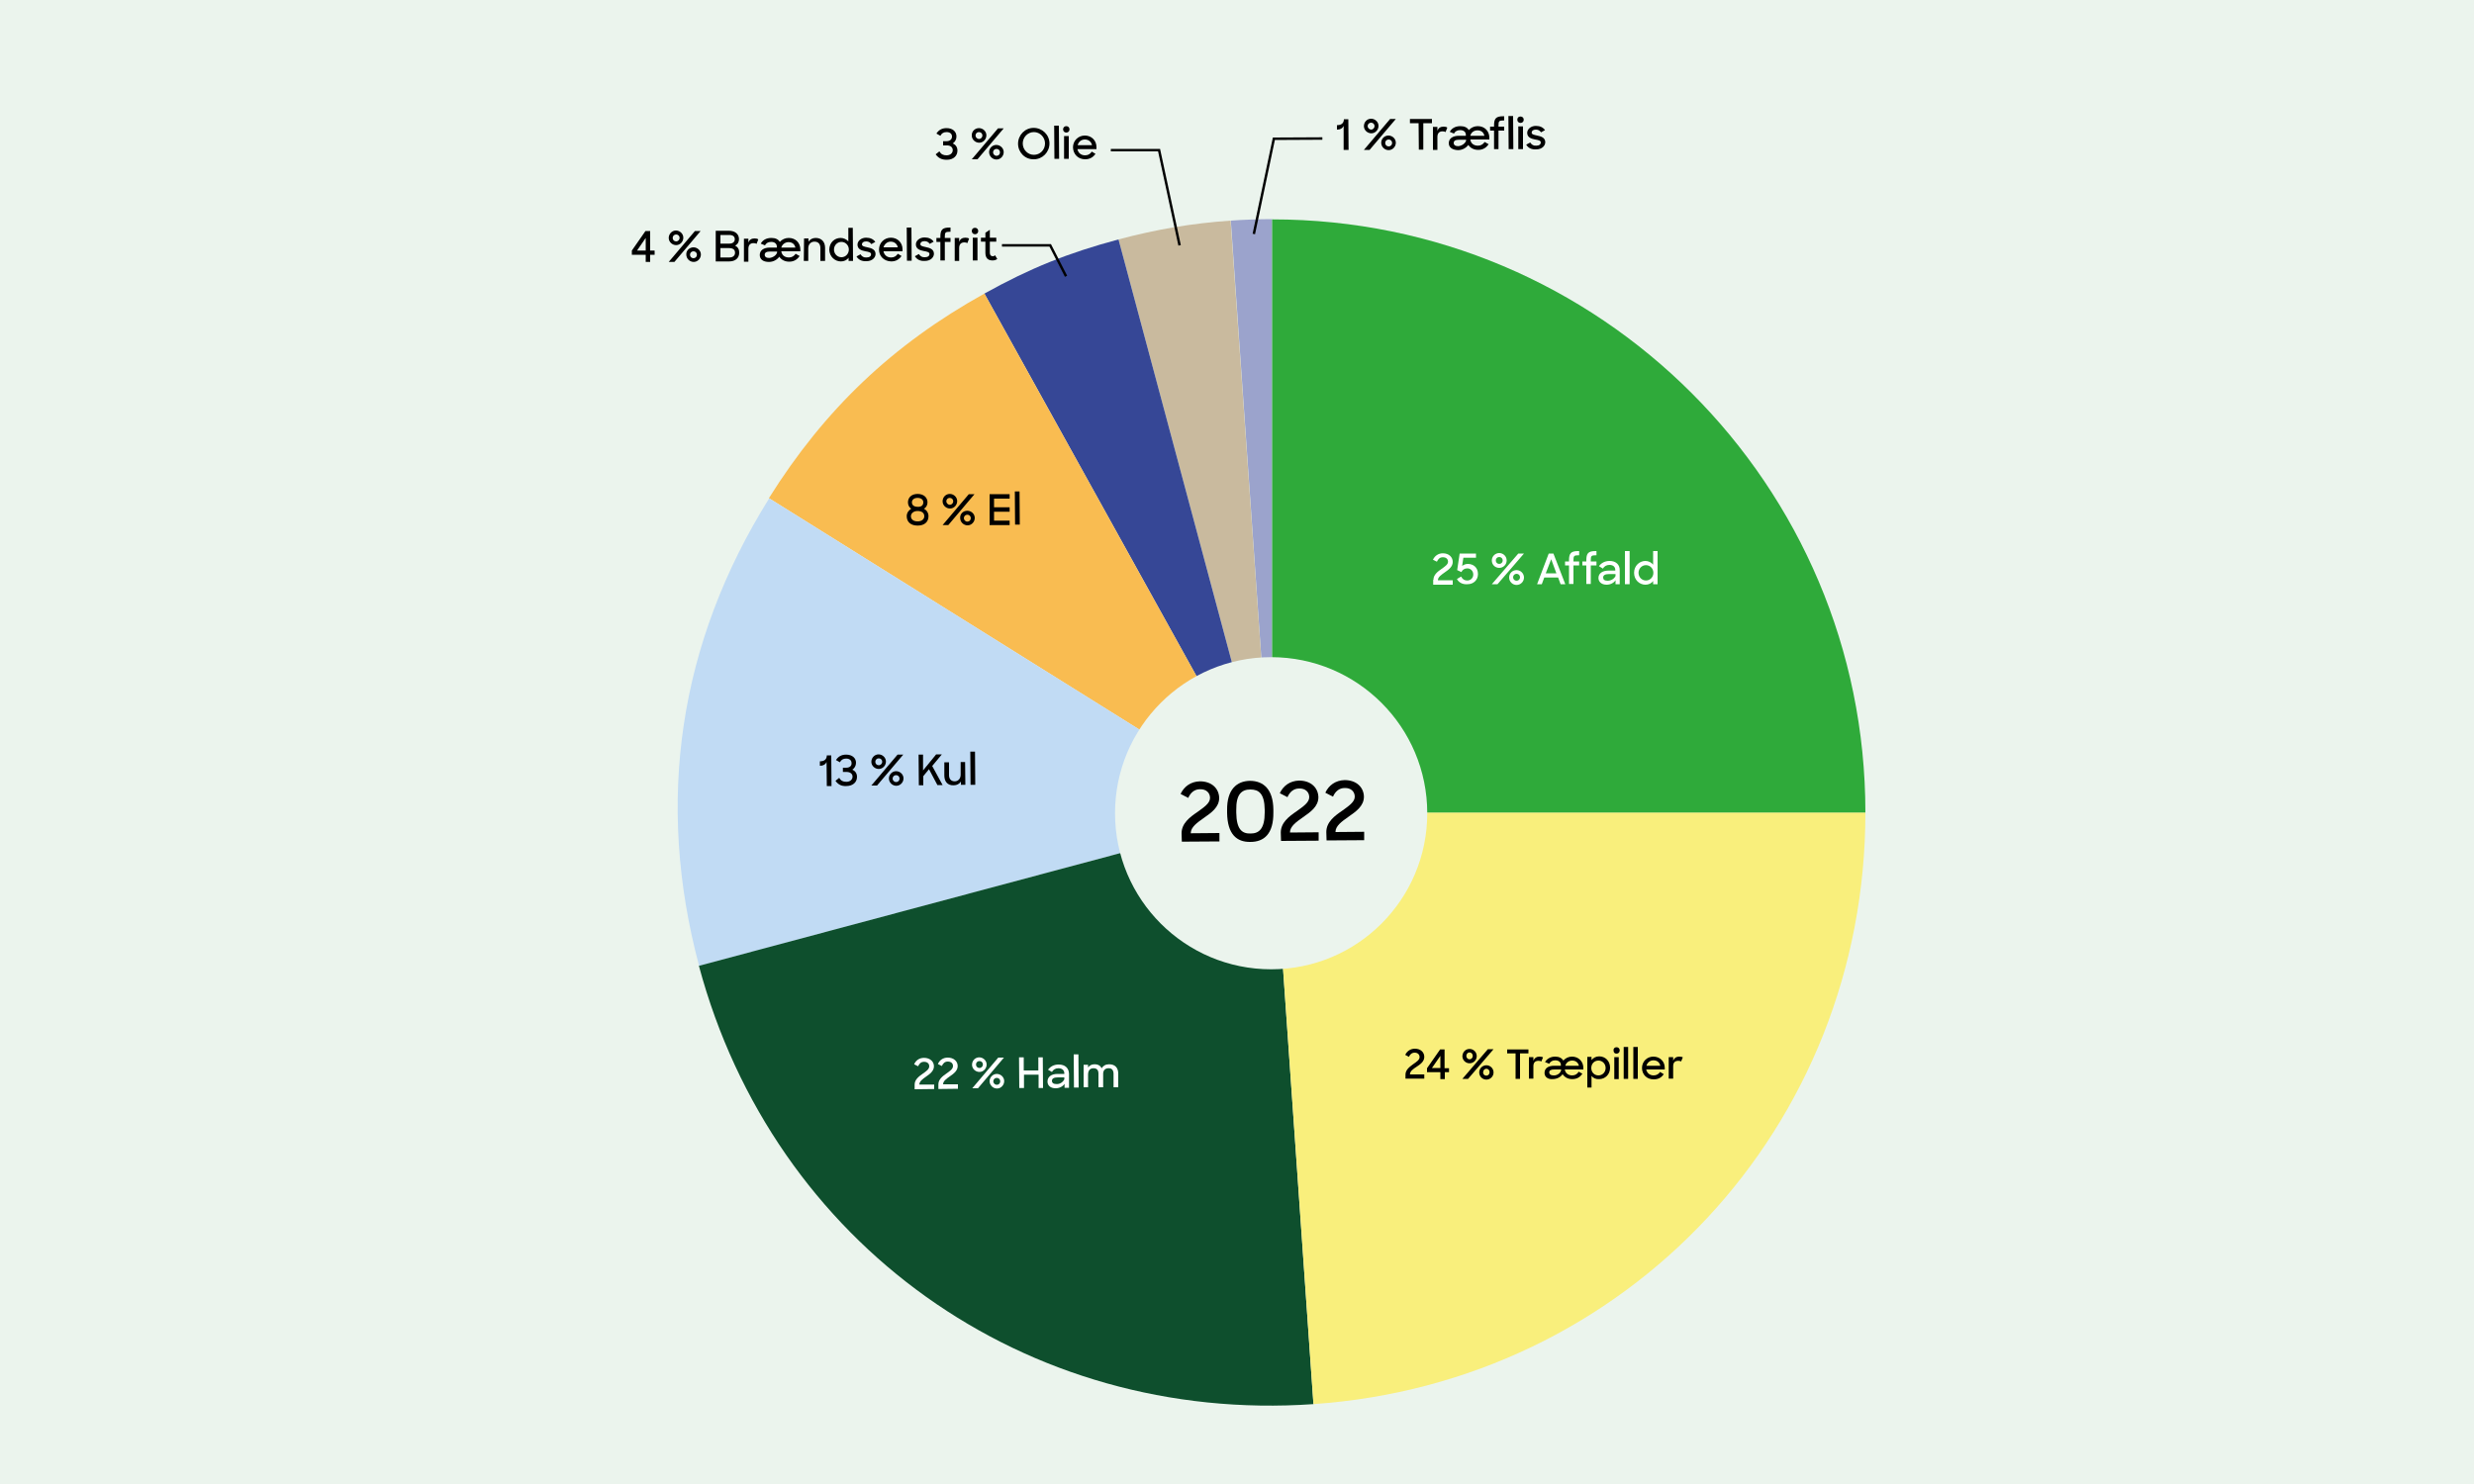 <?xml version="1.0" encoding="utf-8"?>
<!-- Generator: Adobe Illustrator 27.2.0, SVG Export Plug-In . SVG Version: 6.00 Build 0)  -->
<svg version="1.1" id="Layer_1" xmlns="http://www.w3.org/2000/svg" xmlns:xlink="http://www.w3.org/1999/xlink" x="0px" y="0px"
	 width="1000px" height="600px" viewBox="0 0 1000 600" style="enable-background:new 0 0 1000 600;" xml:space="preserve">
<style type="text/css">
	.st0{fill:#EBF4ED;}
	.st1{fill:#9BA3CC;}
	.st2{fill:#C9BA9E;}
	.st3{fill:#364796;}
	.st4{fill:#F9BC51;}
	.st5{fill:#C1DBF4;}
	.st6{fill:#0E4F2D;}
	.st7{fill:#F9EF7C;}
	.st8{fill:#2FAA3A;}
	.st9{fill:none;}
	.st10{fill:#FFFFFF;}
	.st11{fill:none;stroke:#000000;stroke-miterlimit:10;}
</style>
<rect x="0" class="st0" width="1000" height="600"/>
<g>
	<g>
		<g>
			<g>
				<path class="st1" d="M514.2,328.5L497.5,89.2c5.3-0.4,11.4-0.6,16.7-0.6V328.5z"/>
			</g>
		</g>
		<g>
			<g>
				<path class="st2" d="M514.2,328.5L452.1,96.8c15.4-4.1,29.5-6.5,45.3-7.6L514.2,328.5z"/>
			</g>
		</g>
		<g>
			<g>
				<path class="st3" d="M514.2,328.5L397.9,118.7c18.5-10.3,33.7-16.4,54.2-21.9L514.2,328.5z"/>
			</g>
		</g>
		<g>
			<g>
				<path class="st4" d="M514.2,328.5L310.8,201.4c22.5-35.9,50-62.1,87.1-82.7L514.2,328.5z"/>
			</g>
		</g>
		<g>
			<g>
				<path class="st5" d="M514.2,328.5l-231.6,62.1c-17.8-66.5-8.2-130.7,28.3-189.1L514.2,328.5z"/>
			</g>
		</g>
		<g>
			<g>
				<path class="st6" d="M514.2,328.5l16.7,239.2c-116.3,8.1-218.2-64.6-248.4-177.2L514.2,328.5z"/>
			</g>
		</g>
		<g>
			<g>
				<path class="st7" d="M514.2,328.5H754c0,127.1-96.2,230.4-223.1,239.2L514.2,328.5z"/>
			</g>
		</g>
		<g>
			<g>
				<path class="st8" d="M514.2,328.5V88.7C646.6,88.7,754,196,754,328.5l0,0H514.2z"/>
			</g>
		</g>
	</g>
	<g>
		<g>
		</g>
		<g>
		</g>
		<g>
		</g>
		<g>
		</g>
		<g>
		</g>
		<g>
		</g>
		<g>
		</g>
		<g>
		</g>
	</g>
</g>
<g>
	<line class="st9" x1="351.2" y1="440.3" x2="491.8" y2="439.2"/>
	<path class="st10" d="M369.7,438.5c0-2,1.7-3.3,3.3-4.4c1.4-1,2.6-1.8,2.6-3c0-1.1-0.8-1.8-2.1-1.8c-1.2,0-1.9,0.7-2.4,1.8
		l-1.6-0.8c0.7-1.6,2.1-2.6,4-2.6c2.4,0,4,1.5,4,3.4c0,1.9-1.6,3.1-3.2,4.2c-1.4,1-2.7,1.9-2.7,3.2l6,0l0,1.8l-7.9,0.1L369.7,438.5z
		"/>
	<path class="st10" d="M379.3,438.4c0-2,1.7-3.3,3.3-4.4c1.4-1,2.6-1.8,2.6-3c0-1.1-0.8-1.8-2.1-1.8c-1.2,0-1.9,0.7-2.4,1.8
		l-1.6-0.8c0.7-1.6,2.1-2.6,4-2.6c2.4,0,4,1.5,4,3.4c0,1.9-1.6,3.1-3.2,4.2c-1.4,1-2.7,1.9-2.7,3.2l6,0l0,1.8l-7.9,0.1L379.3,438.4z
		"/>
	<path class="st10" d="M395.8,427.5c1.6,0,3,1.3,3,2.9c0,1.6-1.3,3-2.9,3c-1.6,0-3-1.3-3-2.9C392.9,428.8,394.2,427.5,395.8,427.5z
		 M403.5,427.6l2.3,0L395.3,440l-2.3,0L403.5,427.6z M395.9,431.8c0.8,0,1.4-0.7,1.4-1.4c0-0.8-0.6-1.4-1.4-1.4
		c-0.8,0-1.4,0.6-1.4,1.4C394.5,431.2,395.1,431.8,395.9,431.8z M402.9,434.2c1.6,0,3,1.3,3,2.9c0,1.6-1.3,3-2.9,3c-1.6,0-3-1.3-3-3
		C400,435.6,401.3,434.2,402.9,434.2z M402.9,438.6c0.8,0,1.4-0.6,1.4-1.4c0-0.8-0.6-1.4-1.4-1.4c-0.8,0-1.4,0.6-1.4,1.4
		C401.5,438,402.2,438.6,402.9,438.6z"/>
	<path class="st10" d="M419.8,434.5l-5.9,0l0,5.4l-1.9,0l-0.1-12.4l1.9,0l0,5.3l5.9,0l0-5.3l1.8,0l0.1,12.4l-1.8,0L419.8,434.5z"/>
	<path class="st10" d="M423.4,437.3c0-1.9,1.5-3.1,4.1-3.1l2.7,0l0-0.2c0-1.2-0.8-2.1-2.4-2.1c-1.2,0-2.1,0.6-2.6,1.5l-1.6-0.9
		c0.9-1.2,2.3-2.1,4.3-2.1c2.6,0,4.1,1.4,4.2,3.7l0,5.7l-1.8,0l0-1.6c-0.7,1.1-2.1,1.8-3.6,1.8C424.5,440,423.4,438.8,423.4,437.3z
		 M430.2,436.4l0-0.8l-2.6,0c-1.7,0-2.4,0.5-2.4,1.4c0,0.8,0.6,1.3,1.8,1.3C428.3,438.4,429.6,437.6,430.2,436.4z"/>
	<path class="st10" d="M434,426.3l1.9,0l0.1,13.4l-1.9,0L434,426.3z"/>
	<path class="st10" d="M438,430.5l1.8,0l0,1.1c0.6-0.8,1.4-1.3,2.6-1.3c1.5,0,2.4,0.6,2.9,1.6c0.6-1,1.6-1.6,3-1.6
		c2.5,0,3.7,1.5,3.7,3.8l0,5.5l-1.9,0l0-5.4c0-1.4-0.6-2.4-2.1-2.3c-1.3,0-2.2,0.9-2.1,2.5l0,5.2l-1.9,0l0-5.5c0-1.4-0.6-2.2-2-2.2
		c-1.4,0-2.2,0.9-2.2,2.6l0,5.1l-1.8,0L438,430.5z"/>
</g>
<g>
	<line class="st9" x1="313" y1="317.9" x2="453.6" y2="316.8"/>
	<path d="M334.2,317.8l-0.1-9.7c-0.4,0.9-1.3,1.5-2.5,1.5l-0.2,0l0-1.8h0.1c1.9,0,2.7-1,2.7-2.4l1.8,0l0.1,12.4L334.2,317.8z"/>
	<path d="M337.7,315.7l1.5-1.2c0.7,1.2,1.6,1.6,2.9,1.6c1.5,0,2.5-0.9,2.5-2.1c0-1.2-1-1.9-2.5-1.9l-1.4,0l0-1.7l1.3,0
		c1.5,0,2.3-0.8,2.2-1.9c0-1-0.7-1.8-2.2-1.8c-1.2,0-2,0.5-2.5,1.5l-1.6-0.9c0.9-1.4,2.2-2.2,4.1-2.2c2.5,0,4,1.4,4,3.3
		c0,1.2-0.6,2.2-1.5,2.8c1.2,0.5,1.9,1.5,1.9,2.9c0,2.1-1.6,3.7-4.3,3.7C340.1,317.9,338.8,317.2,337.7,315.7z"/>
	<path d="M355.1,305c1.6,0,3,1.3,3,2.9c0,1.6-1.3,3-2.9,3s-3-1.3-3-2.9C352.2,306.4,353.5,305,355.1,305z M362.8,305.1l2.3,0
		l-10.6,12.5l-2.3,0L362.8,305.1z M355.2,309.4c0.8,0,1.4-0.7,1.4-1.4c0-0.8-0.6-1.4-1.4-1.4c-0.8,0-1.4,0.6-1.4,1.4
		C353.8,308.8,354.4,309.4,355.2,309.4z M362.2,311.8c1.6,0,3,1.3,3,2.9c0,1.6-1.3,3-2.9,3c-1.6,0-3-1.3-3-3
		C359.3,313.2,360.6,311.8,362.2,311.8z M362.2,316.2c0.8,0,1.4-0.6,1.4-1.4c0-0.8-0.6-1.4-1.4-1.4s-1.4,0.6-1.4,1.4
		C360.8,315.6,361.5,316.2,362.2,316.2z"/>
	<path d="M375.5,311l-2.3,2.8l0,3.7l-1.8,0l-0.1-12.4l1.8,0l0,6.4l5.3-6.5l2.3,0l-3.9,4.7l4.2,7.7l-2.1,0L375.5,311z"/>
	<path d="M381.7,313.5l0-5.3l1.9,0l0,5.2c0,1.5,0.8,2.5,2.3,2.5c1.4,0,2.4-1.1,2.4-2.7l0-5.1l1.8,0l0.1,9.2l-1.8,0l0-1.3
		c-0.6,0.9-1.6,1.5-2.9,1.5C383,317.6,381.7,316,381.7,313.5z"/>
	<path d="M392.2,303.9l1.9,0l0.1,13.4l-1.9,0L392.2,303.9z"/>
</g>
<g>
	<line class="st9" x1="221.9" y1="106" x2="481.8" y2="104.9"/>
	<path d="M261,103l-5.6,0l0-1.7l5.5-7.9l1.9,0l0,7.9l1.8,0l0,1.7l-1.8,0l0,2.9l-1.8,0L261,103z M261,101.3l0-5.1l-3.5,5.1L261,101.3
		z"/>
	<path d="M273.2,93.2c1.6,0,3,1.3,3,2.9c0,1.6-1.3,3-2.9,3s-3-1.3-3-2.9C270.3,94.6,271.6,93.2,273.2,93.2z M280.9,93.4l2.3,0
		l-10.6,12.5l-2.3,0L280.9,93.4z M273.3,97.6c0.8,0,1.4-0.7,1.4-1.4c0-0.8-0.6-1.4-1.4-1.4c-0.8,0-1.4,0.6-1.4,1.4
		C271.9,97,272.5,97.6,273.3,97.6z M280.3,100c1.6,0,3,1.3,3,2.9c0,1.6-1.3,3-2.9,3c-1.6,0-3-1.3-3-3
		C277.3,101.4,278.6,100,280.3,100z M280.3,104.4c0.8,0,1.4-0.6,1.4-1.4c0-0.8-0.6-1.4-1.4-1.4c-0.8,0-1.4,0.6-1.4,1.4
		C278.9,103.8,279.5,104.4,280.3,104.4z"/>
	<path d="M289.3,93.3l5.3,0c2.5,0,4.1,1.3,4.1,3.4c0,1.1-0.5,2.1-1.6,2.6c1.1,0.5,1.7,1.5,1.7,2.8c0,2.3-1.6,3.6-4.1,3.6l-5.4,0
		L289.3,93.3z M291.2,95l0,3.5l3.6,0c1.5,0,2.2-0.8,2.2-1.8c0-1.1-0.8-1.7-2.2-1.7L291.2,95z M291.2,100.3l0,3.8l3.6,0
		c1.5,0,2.3-0.8,2.3-1.9c0-1.2-0.7-1.9-2.5-1.9L291.2,100.3z"/>
	<path d="M300.7,96.5l1.8,0l0,1.6c0.4-1.2,1.3-1.7,2.5-1.7c0.6,0,1.2,0.1,1.5,0.4l-0.7,1.8c-0.3-0.2-0.6-0.3-1.2-0.3
		c-1.3,0-2.1,0.7-2.1,2.3l0,5.2l-1.8,0L300.7,96.5z"/>
	<path d="M307.1,103.1c0-1.9,1.6-3,4.1-3l2.8,0l0-0.4c0-1.1-0.8-1.9-2.3-1.9c-1.3,0-2.1,0.6-2.5,1.4l-1.7-0.7
		c0.7-1.3,2.1-2.3,4.3-2.3c1.7,0,2.8,0.6,3.4,1.6c0.9-1,2.2-1.6,3.6-1.6c2.8,0,4.7,2,4.7,4.7l0,0.7l-7.7,0c0.2,1.5,1.3,2.5,3.1,2.5
		c1.2,0,2.1-0.6,2.7-1.5l1.6,0.9c-0.9,1.4-2.3,2.3-4.2,2.3c-1.8,0-3.2-0.8-4-2c-0.9,1.2-2.4,2.1-4.2,2.1
		C308.4,105.9,307.1,104.8,307.1,103.1z M314.1,102.1c0-0.1,0-0.3,0-0.4l-2.8,0c-1.5,0-2.2,0.4-2.2,1.3c0,0.8,0.6,1.3,1.8,1.3
		C312.2,104.2,313.7,103.4,314.1,102.1z M315.8,100.1l5.7,0c-0.3-1.4-1.3-2.2-2.8-2.2C317.3,97.9,316.1,98.9,315.8,100.1z"/>
	<path d="M325,96.4l1.8,0l0,1.3c0.6-0.9,1.6-1.5,2.9-1.5c2.3,0,3.8,1.5,3.8,4l0,5.3l-1.9,0l0-5.2c0-1.6-0.8-2.6-2.4-2.6
		c-1.4,0-2.5,1-2.5,2.7l0,5.1l-1.8,0L325,96.4z"/>
	<path d="M335.2,101c0-2.9,2.1-4.8,4.6-4.8c1.2,0,2.4,0.6,3.1,1.4l0-5.5l1.8,0l0.1,13.4l-1.8,0l0-1.3c-0.7,1-1.9,1.5-3.1,1.5
		C337.5,105.7,335.3,103.8,335.2,101z M343.1,100.9c0-1.7-1.3-3.1-3-3.1c-1.7,0-3,1.4-3,3.1c0,1.7,1.3,3.1,3,3.1
		C341.8,104,343.1,102.6,343.1,100.9z"/>
	<path d="M346.2,103.7l1.6-0.9c0.6,0.9,1.3,1.4,2.5,1.3c1.2,0,1.8-0.6,1.8-1.3c0-0.8-1.1-1-2.3-1.2c-1.5-0.3-3.2-0.8-3.2-2.7
		c0-1.4,1.4-2.8,3.5-2.8c1.7,0,2.9,0.6,3.7,1.7l-1.6,0.9c-0.5-0.7-1.1-1.1-2.1-1.1c-1.1,0-1.7,0.5-1.7,1.2c0,0.7,0.8,0.9,2.2,1.2
		c1.5,0.3,3.3,0.8,3.3,2.7c0,1.3-1.2,2.9-3.7,2.9C348.3,105.7,347,105,346.2,103.7z"/>
	<path d="M355.3,100.9c0-2.7,2.1-4.8,4.8-4.8c2.7,0,4.7,2,4.7,4.7l0,0.8l-7.7,0c0.3,1.5,1.4,2.5,3.1,2.5c1.3,0,2.1-0.6,2.7-1.5
		l1.5,0.9c-0.9,1.3-2.2,2.2-4.2,2.2C357.3,105.6,355.3,103.6,355.3,100.9z M357.1,100l5.8,0c-0.3-1.4-1.4-2.3-2.9-2.3
		C358.6,97.7,357.5,98.7,357.1,100z"/>
	<path d="M366.5,92l1.9,0l0.1,13.4l-1.9,0L366.5,92z"/>
	<path d="M369.8,103.6l1.6-0.9c0.6,0.9,1.3,1.4,2.5,1.3c1.2,0,1.8-0.6,1.8-1.3c0-0.8-1.1-1-2.3-1.2c-1.5-0.3-3.2-0.8-3.2-2.7
		c0-1.4,1.4-2.8,3.5-2.8c1.7,0,2.9,0.6,3.7,1.7l-1.6,0.9c-0.5-0.7-1.1-1.1-2.1-1.1c-1.1,0-1.7,0.5-1.7,1.2c0,0.7,0.8,0.9,2.2,1.2
		c1.5,0.3,3.3,0.8,3.3,2.7c0,1.3-1.2,2.9-3.7,2.9C371.9,105.6,370.6,104.9,369.8,103.6z"/>
	<path d="M378.5,96.2l1.6,0l0-0.5c0-2.8,0.8-3.7,3.7-3.7l0.4,0l0,1.7l-0.3,0c-1.8,0-2,0.3-2,2l0,0.5l2.3,0l0,1.6l-2.3,0l0,7.5
		l-1.8,0l0-7.5l-1.6,0L378.5,96.2z"/>
	<path d="M385.9,96.2l1.8,0l0,1.6c0.4-1.2,1.3-1.7,2.5-1.7c0.6,0,1.2,0.1,1.5,0.4l-0.7,1.8c-0.3-0.2-0.6-0.3-1.2-0.3
		c-1.3,0-2.1,0.7-2.1,2.3l0,5.2l-1.8,0L385.9,96.2z"/>
	<path d="M394.1,92.1c0.8,0,1.3,0.6,1.3,1.3c0,0.7-0.5,1.3-1.3,1.3c-0.8,0-1.3-0.6-1.3-1.3C392.8,92.6,393.3,92.1,394.1,92.1z
		 M393.2,96.1l1.9,0l0,9.2l-1.9,0L393.2,96.1z"/>
	<path d="M396.5,96.1l1.8,0l0-2l1.8-1.2l0,3.2l2.6,0l0,1.6l-2.6,0l0,4.5c0,1,0.5,1.4,1.2,1.4c0.4,0,0.6-0.1,0.9-0.4l0.9,1.5
		c-0.5,0.4-1.2,0.6-1.9,0.6c-1.8,0-2.9-0.9-2.9-3.1l0-4.5l-1.8,0L396.5,96.1z"/>
</g>
<g>
	<line class="st9" x1="332.9" y1="212.4" x2="592.8" y2="211.3"/>
	<path d="M366.5,208.7c0-1.3,0.7-2.3,1.8-3c-0.8-0.6-1.3-1.5-1.3-2.6c0-2,1.5-3.4,3.9-3.4c2.4,0,4,1.4,4,3.4c0,1.1-0.5,2-1.4,2.6
		c1.1,0.6,1.8,1.7,1.8,3c0,2.3-1.6,3.8-4.4,3.8C368.1,212.5,366.5,211,366.5,208.7z M373.6,208.7c0-1.2-0.9-2.1-2.7-2.1
		c-1.7,0-2.7,1-2.7,2.1c0,1.2,0.9,2.1,2.7,2.1C372.6,210.8,373.6,209.9,373.6,208.7z M373.2,203.1c0-1-0.8-1.8-2.3-1.8
		s-2.3,0.8-2.3,1.8c0,1,0.7,1.8,2.3,1.8C372.5,205,373.2,204.2,373.2,203.1z"/>
	<path d="M383.9,199.7c1.6,0,3,1.3,3,2.9c0,1.6-1.3,3-2.9,3c-1.6,0-3-1.3-3-2.9C381,201,382.3,199.7,383.9,199.7z M391.6,199.8
		l2.3,0l-10.6,12.5l-2.3,0L391.6,199.8z M383.9,204.1c0.8,0,1.4-0.7,1.4-1.4c0-0.8-0.6-1.4-1.4-1.4c-0.8,0-1.4,0.6-1.4,1.4
		C382.5,203.4,383.2,204.1,383.9,204.1z M391,206.5c1.6,0,3,1.3,3,2.9c0,1.6-1.3,3-2.9,3c-1.6,0-3-1.3-3-3
		C388,207.8,389.3,206.5,391,206.5z M391,210.9c0.8,0,1.4-0.6,1.4-1.4c0-0.8-0.6-1.4-1.4-1.4c-0.8,0-1.4,0.6-1.4,1.4
		C389.6,210.2,390.2,210.9,391,210.9z"/>
	<path d="M400,199.8l8.1,0l0,1.8l-6.3,0l0,3.5l6.3,0l0,1.8l-6.3,0l0,3.6l6.3,0l0,1.8l-8.1,0L400,199.8z"/>
	<path d="M410.2,198.7l1.9,0l0.1,13.4l-1.9,0L410.2,198.7z"/>
</g>
<g>
	<line class="st9" x1="345" y1="64.5" x2="604.9" y2="63.4"/>
	<path d="M378.2,62.4l1.5-1.2c0.7,1.2,1.6,1.6,2.9,1.6c1.5,0,2.5-0.9,2.5-2.1c0-1.2-1-2-2.5-1.9l-1.4,0l0-1.7l1.3,0
		c1.5,0,2.3-0.8,2.3-1.9c0-1-0.7-1.8-2.2-1.8c-1.2,0-2,0.5-2.5,1.5l-1.6-0.9c0.9-1.4,2.2-2.2,4.1-2.2c2.5,0,4,1.4,4,3.4
		c0,1.2-0.6,2.2-1.5,2.8c1.2,0.5,1.9,1.5,1.9,2.9c0,2.1-1.6,3.7-4.3,3.7C380.6,64.6,379.3,63.9,378.2,62.4z"/>
	<path d="M395.7,51.8c1.6,0,3,1.3,3,2.9c0,1.6-1.3,3-2.9,3c-1.6,0-3-1.3-3-2.9C392.7,53.1,394.1,51.8,395.7,51.8z M403.4,51.9l2.3,0
		l-10.6,12.5l-2.3,0L403.4,51.9z M395.7,56.2c0.8,0,1.4-0.7,1.4-1.4c0-0.8-0.6-1.4-1.4-1.4c-0.8,0-1.4,0.6-1.4,1.4
		C394.3,55.5,395,56.2,395.7,56.2z M402.7,58.6c1.6,0,3,1.3,3,2.9c0,1.6-1.3,3-2.9,3c-1.6,0-3-1.3-3-3
		C399.8,59.9,401.1,58.6,402.7,58.6z M402.8,63c0.8,0,1.4-0.6,1.4-1.4c0-0.8-0.6-1.4-1.4-1.4c-0.8,0-1.4,0.6-1.4,1.4
		C401.4,62.3,402,63,402.8,63z"/>
	<path d="M411.5,58.1c0-3.5,2.8-6.4,6.3-6.4c3.5,0,6.4,2.8,6.4,6.3c0,3.5-2.8,6.4-6.3,6.4C414.3,64.5,411.5,61.6,411.5,58.1z
		 M422.4,58c0-2.5-2-4.6-4.5-4.6c-2.5,0-4.5,2.1-4.5,4.6c0,2.5,2,4.6,4.5,4.6C420.4,62.6,422.4,60.6,422.4,58z"/>
	<path d="M426.1,50.8l1.9,0l0.1,13.4l-1.9,0L426.1,50.8z"/>
	<path d="M431,51c0.8,0,1.3,0.6,1.3,1.3c0,0.7-0.5,1.3-1.3,1.3s-1.3-0.6-1.3-1.3C429.7,51.5,430.3,51,431,51z M430.1,55l1.9,0l0,9.2
		l-1.9,0L430.1,55z"/>
	<path d="M433.7,59.6c0-2.7,2.1-4.8,4.8-4.8c2.7,0,4.7,2,4.7,4.7l0,0.8l-7.7,0c0.3,1.5,1.4,2.5,3.1,2.5c1.3,0,2.1-0.6,2.7-1.5
		l1.5,0.9c-0.9,1.3-2.2,2.2-4.2,2.2C435.7,64.4,433.8,62.3,433.7,59.6z M435.6,58.7l5.8,0c-0.3-1.4-1.4-2.3-2.9-2.3
		C437,56.4,435.9,57.4,435.6,58.7z"/>
</g>
<g>
	<line class="st9" x1="506.8" y1="60.7" x2="766.7" y2="59.6"/>
	<path d="M543.1,60.6l0-9.7c-0.4,0.9-1.3,1.5-2.5,1.5l-0.2,0l0-1.8l0.1,0c1.9,0,2.7-1,2.7-2.4l1.8,0l0.1,12.4L543.1,60.6z"/>
	<path d="M554.2,48c1.6,0,3,1.3,3,2.9c0,1.6-1.3,3-2.9,3c-1.6,0-3-1.3-3-2.9C551.3,49.3,552.6,48,554.2,48z M561.9,48.1l2.3,0
		l-10.6,12.5l-2.3,0L561.9,48.1z M554.2,52.4c0.8,0,1.4-0.7,1.4-1.4c0-0.8-0.6-1.4-1.4-1.4c-0.8,0-1.4,0.6-1.4,1.4
		C552.8,51.7,553.5,52.4,554.2,52.4z M561.2,54.8c1.6,0,3,1.3,3,2.9c0,1.6-1.3,3-2.9,3c-1.6,0-3-1.3-3-3
		C558.3,56.1,559.6,54.8,561.2,54.8z M561.3,59.2c0.8,0,1.4-0.6,1.4-1.4c0-0.8-0.6-1.4-1.4-1.4c-0.8,0-1.4,0.6-1.4,1.4
		C559.9,58.6,560.5,59.2,561.3,59.2z"/>
	<path d="M573.4,49.8l-3.5,0l0-1.7l8.9,0l0,1.7l-3.5,0l0,10.7l-1.8,0L573.4,49.8z"/>
	<path d="M579.2,51.3l1.8,0l0,1.6c0.4-1.2,1.3-1.7,2.5-1.7c0.6,0,1.2,0.1,1.5,0.4l-0.7,1.8c-0.3-0.2-0.6-0.3-1.2-0.3
		c-1.3,0-2.1,0.7-2.1,2.3l0,5.2l-1.8,0L579.2,51.3z"/>
	<path d="M585.6,57.9c0-1.9,1.6-3,4.1-3l2.8,0l0-0.4c0-1.1-0.8-1.9-2.3-1.9c-1.3,0-2.1,0.6-2.5,1.4l-1.7-0.7
		c0.7-1.3,2.1-2.3,4.3-2.3c1.7,0,2.8,0.6,3.4,1.6c0.9-1,2.2-1.6,3.6-1.6c2.8,0,4.7,2,4.7,4.7l0,0.7l-7.7,0c0.2,1.5,1.3,2.5,3.1,2.5
		c1.2,0,2.1-0.6,2.7-1.5l1.6,0.9c-0.9,1.4-2.3,2.3-4.2,2.3c-1.8,0-3.2-0.8-4-2c-0.9,1.2-2.4,2.1-4.2,2.1
		C586.9,60.6,585.6,59.5,585.6,57.9z M592.6,56.9c0-0.1,0-0.3,0-0.4l-2.8,0c-1.5,0-2.2,0.4-2.2,1.3c0,0.8,0.6,1.3,1.8,1.3
		C590.7,59,592.1,58.2,592.6,56.9z M594.3,54.9l5.7,0c-0.3-1.4-1.3-2.2-2.8-2.2C595.7,52.7,594.6,53.6,594.3,54.9z"/>
	<path d="M602.3,51.2l1.6,0l0-0.5c0-2.8,0.8-3.7,3.7-3.7l0.4,0l0,1.7l-0.3,0c-1.8,0-2,0.3-2,2l0,0.5l2.3,0l0,1.6l-2.3,0l0,7.5
		l-1.8,0l0-7.5l-1.6,0L602.3,51.2z"/>
	<path d="M609.7,46.9l1.9,0l0.1,13.4l-1.9,0L609.7,46.9z"/>
	<path d="M614.6,47.1c0.8,0,1.3,0.6,1.3,1.3c0,0.7-0.5,1.3-1.3,1.3c-0.8,0-1.3-0.6-1.3-1.3C613.3,47.6,613.8,47.1,614.6,47.1z
		 M613.7,51.1l1.9,0l0,9.2l-1.9,0L613.7,51.1z"/>
	<path d="M616.9,58.5l1.6-0.9c0.6,0.9,1.3,1.4,2.5,1.3c1.2,0,1.8-0.6,1.8-1.3c0-0.8-1.1-1-2.3-1.2c-1.5-0.3-3.2-0.8-3.2-2.7
		c0-1.4,1.4-2.8,3.5-2.8c1.7,0,2.9,0.6,3.7,1.7l-1.6,0.9c-0.5-0.7-1.1-1.1-2.1-1.1c-1.1,0-1.7,0.5-1.7,1.2c0,0.7,0.8,0.9,2.2,1.2
		c1.5,0.3,3.3,0.8,3.3,2.7c0,1.3-1.2,2.9-3.7,2.9C619,60.5,617.7,59.8,616.9,58.5z"/>
</g>
<polyline class="st11" points="430.9,111.7 424.5,99.2 405,99.2 "/>
<polyline class="st11" points="476.8,99.2 468.5,60.7 449,60.7 "/>
<polyline class="st11" points="506.8,94.6 514.9,56.1 534.5,56 "/>
<circle class="st0" cx="513.8" cy="328.8" r="63.1"/>
<g>
	<line class="st9" x1="458.3" y1="340.4" x2="598.9" y2="339.3"/>
	<path d="M477.6,336.9c0-4,3.3-6.5,6.4-8.6c2.6-1.9,5.1-3.5,5.1-5.7c0-2-1.5-3.6-4.1-3.5c-2.2,0-3.8,1.4-4.7,3.5l-3.1-1.6
		c1.4-3,4.1-5,7.8-5.1c4.8,0,7.7,2.9,7.8,6.7c0,3.8-3.2,6-6.2,8.1c-2.7,1.9-5.3,3.7-5.3,6.2l11.6-0.1l0,3.4l-15.2,0.1L477.6,336.9z"
		/>
	<path d="M496,328.6l0-1.1c-0.1-8.3,3.9-11.7,9.2-11.8c5.5,0,9.4,3.4,9.5,11.6l0,1.1c0.1,8.8-3.8,12-9.3,12
		C499.9,340.5,496.1,337.3,496,328.6z M511.2,328.5l0-1.1c-0.1-6.6-2.4-8.2-5.8-8.2c-3.5,0-5.8,1.9-5.7,8.3l0,1.1
		c0.1,6.7,2.3,8.5,5.8,8.4C508.9,337,511.2,335.1,511.2,328.5z"/>
	<path d="M517.7,336.6c0-4,3.3-6.5,6.4-8.6c2.6-1.9,5.1-3.5,5.1-5.7c0-2-1.5-3.6-4.1-3.5c-2.2,0-3.8,1.4-4.7,3.5l-3.1-1.6
		c1.4-3,4.1-5,7.8-5.1c4.8,0,7.7,2.9,7.8,6.7c0,3.8-3.2,6-6.2,8.1c-2.7,1.9-5.3,3.7-5.3,6.2l11.6-0.1l0,3.4l-15.2,0.1L517.7,336.6z"
		/>
	<path d="M536.1,336.4c0-4,3.3-6.5,6.4-8.6c2.6-1.9,5.1-3.5,5.1-5.7c0-2-1.5-3.6-4.1-3.5c-2.2,0-3.8,1.4-4.7,3.5l-3.1-1.6
		c1.4-3,4.1-5,7.8-5.1c4.8,0,7.7,2.9,7.8,6.7c0,3.8-3.2,6-6.2,8.1c-2.7,1.9-5.3,3.7-5.3,6.2l11.6-0.1l0,3.4l-15.2,0.1L536.1,336.4z"
		/>
</g>
<g>
	<rect x="567.3" y="423.2" class="st9" width="182.9" height="75.9"/>
	<path d="M568.1,434.5c0-2,1.7-3.2,3.2-4.3c1.3-0.9,2.5-1.7,2.5-2.8c0-1-0.7-1.8-2-1.8c-1.1,0-1.9,0.7-2.3,1.7l-1.5-0.8
		c0.7-1.5,2.1-2.5,3.9-2.5c2.4,0,3.8,1.5,3.8,3.3c0,1.9-1.6,3-3.1,4c-1.4,0.9-2.7,1.8-2.7,3.1h5.8v1.7h-7.6V434.5z"/>
	<path d="M582.2,433.5h-5.4v-1.6l5.3-7.6h1.8v7.6h1.8v1.6H584v2.8h-1.8V433.5z M582.2,431.8v-4.9l-3.4,4.9H582.2z"/>
	<path d="M601.4,424.2h2.3l-10.3,12h-2.3L601.4,424.2z M594,424.1c1.6,0,2.9,1.3,2.9,2.9c0,1.6-1.3,2.9-2.9,2.9
		c-1.6,0-2.9-1.3-2.9-2.9C591.2,425.3,592.4,424.1,594,424.1z M594,428.3c0.7,0,1.3-0.6,1.3-1.4c0-0.8-0.6-1.4-1.3-1.4
		s-1.3,0.6-1.3,1.4C592.7,427.7,593.3,428.3,594,428.3z M600.8,430.7c1.6,0,2.9,1.3,2.9,2.9c0,1.6-1.3,2.9-2.9,2.9
		c-1.6,0-2.9-1.3-2.9-2.9C597.9,432,599.2,430.7,600.8,430.7z M600.8,434.9c0.7,0,1.3-0.6,1.3-1.4c0-0.8-0.6-1.4-1.3-1.4
		s-1.3,0.6-1.3,1.4C599.4,434.3,600,434.9,600.8,434.9z"/>
	<path d="M612.6,425.9h-3.4v-1.6h8.6v1.6h-3.4v10.3h-1.8V425.9z"/>
	<path d="M618.1,427.4h1.7v1.5c0.4-1.1,1.3-1.7,2.4-1.7c0.6,0,1.2,0.1,1.5,0.3l-0.7,1.7c-0.2-0.2-0.6-0.3-1.1-0.3
		c-1.3,0-2.1,0.6-2.1,2.2v5h-1.8V427.4z"/>
	<path d="M624.3,433.8c0-1.9,1.5-2.9,3.9-2.9h2.7v-0.4c0-1-0.8-1.8-2.3-1.8c-1.2,0-2,0.6-2.4,1.4l-1.7-0.7c0.7-1.2,2.1-2.2,4.1-2.2
		c1.6,0,2.7,0.6,3.3,1.6c0.9-1,2.1-1.6,3.5-1.6c2.7,0,4.6,2,4.6,4.6v0.6h-7.5c0.2,1.4,1.3,2.4,3,2.4c1.2,0,2.1-0.6,2.6-1.5l1.5,0.8
		c-0.9,1.4-2.2,2.2-4.1,2.2c-1.8,0-3.1-0.8-3.9-2c-0.8,1.2-2.3,2-4.1,2C625.5,436.4,624.3,435.3,624.3,433.8z M631,432.8
		c0-0.1,0-0.3,0-0.4h-2.7c-1.5,0-2.1,0.4-2.1,1.2c0,0.7,0.6,1.2,1.7,1.2C629.2,434.9,630.6,434.1,631,432.8z M632.7,430.9h5.5
		c-0.3-1.3-1.3-2.1-2.7-2.1C634.1,428.8,633,429.7,632.7,430.9z"/>
	<path d="M643.3,435v4.7h-1.7v-12.4h1.7v1.3c0.7-0.9,1.8-1.5,3.1-1.5c2.4,0,4.4,1.8,4.4,4.6c0,2.8-2.1,4.6-4.4,4.6
		C645.1,436.4,644,435.9,643.3,435z M649,431.8c0-1.7-1.3-3-2.9-3c-1.7,0-2.9,1.3-2.9,3c0,1.7,1.2,3,2.9,3
		C647.8,434.8,649,433.4,649,431.8z"/>
	<path d="M653.4,423.4c0.7,0,1.3,0.5,1.3,1.3c0,0.7-0.5,1.3-1.3,1.3s-1.2-0.5-1.2-1.3C652.1,424,652.6,423.4,653.4,423.4z
		 M652.5,427.4h1.8v8.9h-1.8V427.4z"/>
	<path d="M656.3,423.3h1.8v12.9h-1.8V423.3z"/>
	<path d="M660.2,423.3h1.8v12.9h-1.8V423.3z"/>
	<path d="M663.7,431.8c0-2.6,2-4.6,4.6-4.6c2.6,0,4.6,1.9,4.6,4.5v0.7h-7.5c0.3,1.4,1.4,2.4,3,2.4c1.2,0,2.1-0.6,2.6-1.4l1.5,0.9
		c-0.9,1.3-2.1,2.1-4.1,2.1C665.6,436.4,663.7,434.4,663.7,431.8z M665.5,430.9h5.6c-0.3-1.4-1.3-2.2-2.8-2.2
		C666.9,428.7,665.8,429.7,665.5,430.9z"/>
	<path d="M674.6,427.4h1.7v1.5c0.4-1.1,1.3-1.7,2.4-1.7c0.6,0,1.2,0.1,1.5,0.3l-0.7,1.7c-0.2-0.2-0.6-0.3-1.1-0.3
		c-1.3,0-2.1,0.6-2.1,2.2v5h-1.8V427.4z"/>
</g>
<g>
	<rect x="578.6" y="222.8" class="st9" width="108.1" height="54.5"/>
	<path class="st10" d="M579.4,234.4c0-2,1.7-3.3,3.3-4.4c1.4-1,2.6-1.8,2.6-2.9c0-1.1-0.8-1.8-2.1-1.8c-1.2,0-1.9,0.7-2.4,1.8
		l-1.6-0.8c0.7-1.5,2.1-2.6,4-2.6c2.4,0,4,1.5,4,3.5c0,1.9-1.6,3.1-3.2,4.2c-1.4,1-2.8,1.9-2.8,3.2h6v1.8h-7.9V234.4z"/>
	<path class="st10" d="M588.9,234.1l1.7-1c0.4,0.9,1.2,1.6,2.5,1.6c1.3,0,2.4-1,2.4-2.4c0-1.5-1.1-2.5-2.4-2.5c-1.2,0-2,0.6-2.4,1.5
		l-1.7-0.8l1-6.7h6.6v1.7h-5.1l-0.5,3.3c0.6-0.4,1.3-0.8,2.3-0.8c2.2,0,4.1,1.4,4.1,4.1c0,2.4-1.8,4.1-4.2,4.1
		C591,236.4,589.5,235.3,588.9,234.1z"/>
	<path class="st10" d="M613.7,223.8h2.3l-10.7,12.4H603L613.7,223.8z M606,223.6c1.6,0,3,1.3,3,3c0,1.6-1.3,3-3,3s-3-1.3-3-3
		C603,224.9,604.4,223.6,606,223.6z M606,228c0.8,0,1.4-0.6,1.4-1.4c0-0.8-0.6-1.4-1.4-1.4c-0.8,0-1.4,0.6-1.4,1.4
		C604.6,227.4,605.2,228,606,228z M613,230.5c1.6,0,3,1.3,3,3c0,1.6-1.3,3-3,3c-1.6,0-3-1.3-3-3C610,231.8,611.3,230.5,613,230.5z
		 M613,234.8c0.8,0,1.4-0.6,1.4-1.4c0-0.8-0.6-1.4-1.4-1.4c-0.8,0-1.4,0.6-1.4,1.4C611.6,234.2,612.2,234.8,613,234.8z"/>
	<path class="st10" d="M626,223.8h1.9l4.8,12.4h-1.9l-1-2.7h-5.6l-1,2.7h-1.9L626,223.8z M624.8,231.8h4.3l-2.1-5.7L624.8,231.8z"/>
	<path class="st10" d="M632.6,227h1.6v-0.5c0-2.8,0.8-3.7,3.7-3.7h0.4v1.7H638c-1.8,0-2,0.3-2,2v0.5h2.3v1.6H636v7.5h-1.8v-7.5h-1.6
		V227z"/>
	<path class="st10" d="M639.6,227h1.6v-0.5c0-2.8,0.8-3.7,3.7-3.7h0.4v1.7H645c-1.8,0-2,0.3-2,2v0.5h2.3v1.6H643v7.5h-1.8v-7.5h-1.6
		V227z"/>
	<path class="st10" d="M646.1,233.7c0-1.9,1.6-3,4.1-3h2.7v-0.2c0-1.2-0.7-2.1-2.4-2.1c-1.2,0-2.1,0.6-2.6,1.5l-1.6-1
		c0.9-1.2,2.3-2.1,4.3-2.1c2.6,0,4.1,1.5,4.1,3.7v5.7H653v-1.6c-0.7,1.1-2.1,1.8-3.6,1.8C647.3,236.4,646.1,235.2,646.1,233.7z
		 M653,232.9v-0.8h-2.6c-1.7,0-2.4,0.5-2.4,1.4c0,0.8,0.5,1.3,1.8,1.3C651.1,234.8,652.4,234.1,653,232.9z"/>
	<path class="st10" d="M656.8,222.8h1.9v13.4h-1.9V222.8z"/>
	<path class="st10" d="M660.5,231.6c0-2.9,2.2-4.8,4.6-4.8c1.2,0,2.4,0.6,3.1,1.5v-5.5h1.8v13.4h-1.8v-1.3c-0.7,1-1.9,1.5-3.1,1.5
		C662.7,236.4,660.5,234.5,660.5,231.6z M668.3,231.6c0-1.7-1.3-3.1-3-3.1c-1.7,0-3,1.4-3,3.1s1.3,3.1,3,3.1
		C667,234.7,668.3,233.3,668.3,231.6z"/>
</g>
<g>
</g>
<g>
</g>
<g>
</g>
<g>
</g>
<g>
</g>
<g>
</g>
</svg>
